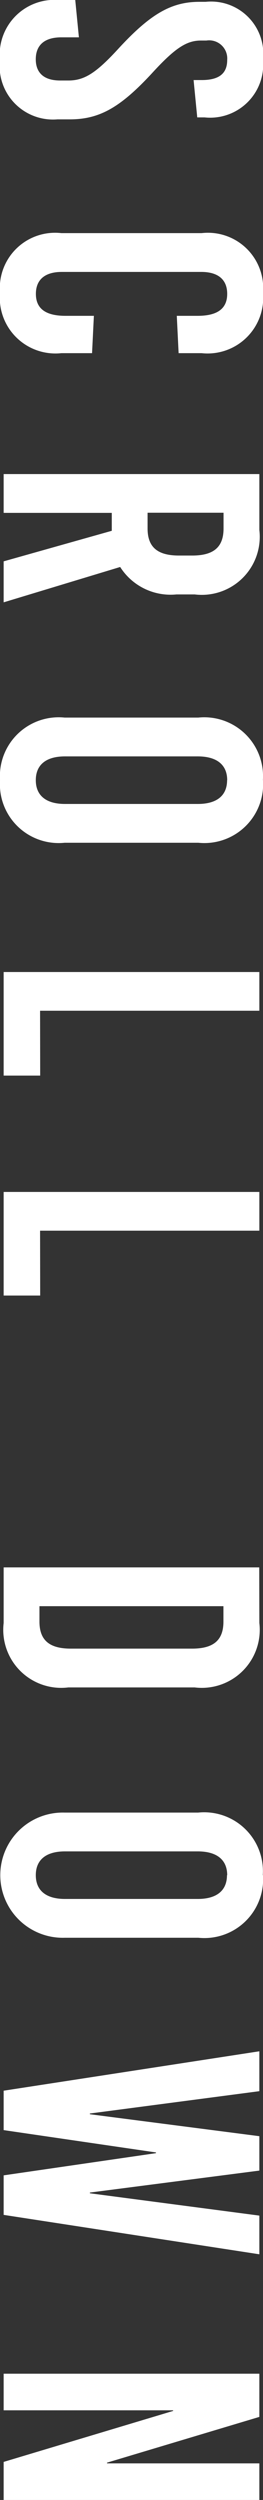 <svg xmlns="http://www.w3.org/2000/svg" width="9.36" height="88.803" viewBox="0 0 9.36 88.803">
  <rect x="0" y="0" width="9.36" height="88.803" fill="#333333" stroke="none"/>
  <path id="Path_16991" data-name="Path 16991" d="M2.379,2.77A1.859,1.859,0,0,0,.325,4.811v.221c0,.988.416,1.729,1.638,2.86C2.86,8.711,3.12,9.127,3.12,9.7v.286c0,.65-.338.871-.754.871-.494,0-.78-.3-.78-.91V9.322L.26,9.452v.6a1.947,1.947,0,0,0,2.132,2.08A1.9,1.9,0,0,0,4.5,10.089V9.647c0-1.053-.416-1.794-1.638-2.925C1.963,5.9,1.7,5.487,1.7,4.98V4.785a.645.645,0,0,1,.689-.741c.481,0,.715.286.715.91V5.24l1.326-.13V4.85A1.888,1.888,0,0,0,2.379,2.77Zm8.281,0A1.967,1.967,0,0,0,8.541,4.954V9.946A1.967,1.967,0,0,0,10.66,12.13a1.98,1.98,0,0,0,2.145-2.184V8.854l-1.326-.065V9.8c0,.728-.273,1.053-.78,1.053s-.78-.325-.78-.923V4.967c0-.6.273-.923.78-.923s.78.325.78,1.053v.741l1.326-.065V4.954A1.98,1.98,0,0,0,10.66,2.77ZM20.2,12h1.456L20.4,7.853a2.124,2.124,0,0,0,.975-2V5.2a2.062,2.062,0,0,0-2.288-2.3H17.1V12h1.378V8.152h.637ZM18.473,4.174h.559c.663,0,.962.351.962,1.118V5.76c0,.767-.3,1.118-.962,1.118h-.559Zm9.5-1.4a2.091,2.091,0,0,0-2.223,2.3V9.829a2.091,2.091,0,0,0,2.223,2.3,2.091,2.091,0,0,0,2.223-2.3V5.071A2.091,2.091,0,0,0,27.976,2.77Zm0,1.274c.546,0,.845.364.845,1.04V9.816c0,.676-.3,1.04-.845,1.04s-.845-.364-.845-1.04V5.084C27.131,4.408,27.43,4.044,27.976,4.044Zm8.19,6.656V2.9H34.788V12h3.679V10.7Zm7.813,0V2.9H42.6V12H46.28V10.7Zm11.96-7.8V12h1.976A2.062,2.062,0,0,0,60.2,9.7V5.2a2.062,2.062,0,0,0-2.288-2.3Zm1.378,1.274h.546c.663,0,.962.351.962,1.118V9.608c0,.767-.3,1.118-.962,1.118h-.546Zm9.555-1.4a2.091,2.091,0,0,0-2.223,2.3V9.829a2.224,2.224,0,1,0,4.446,0V5.071A2.091,2.091,0,0,0,66.872,2.77Zm0,1.274c.546,0,.845.364.845,1.04V9.816c0,.676-.3,1.04-.845,1.04s-.845-.364-.845-1.04V5.084C66.027,4.408,66.326,4.044,66.872,4.044ZM78.936,12l1.4-9.1H78.962l-.793,6.032h-.026L77.363,2.9H76.141l-.78,6.032h-.026L74.542,2.9H73.125l1.4,9.1h1.4l.793-5.421h.026L77.532,12Zm10.127,0V2.9h-1.3V8.321h-.026L86.112,2.9H84.578V12h1.3V5.968H85.9L87.711,12Z" transform="translate(12.13 -0.26) rotate(90)" fill="#fff"/>
</svg>
